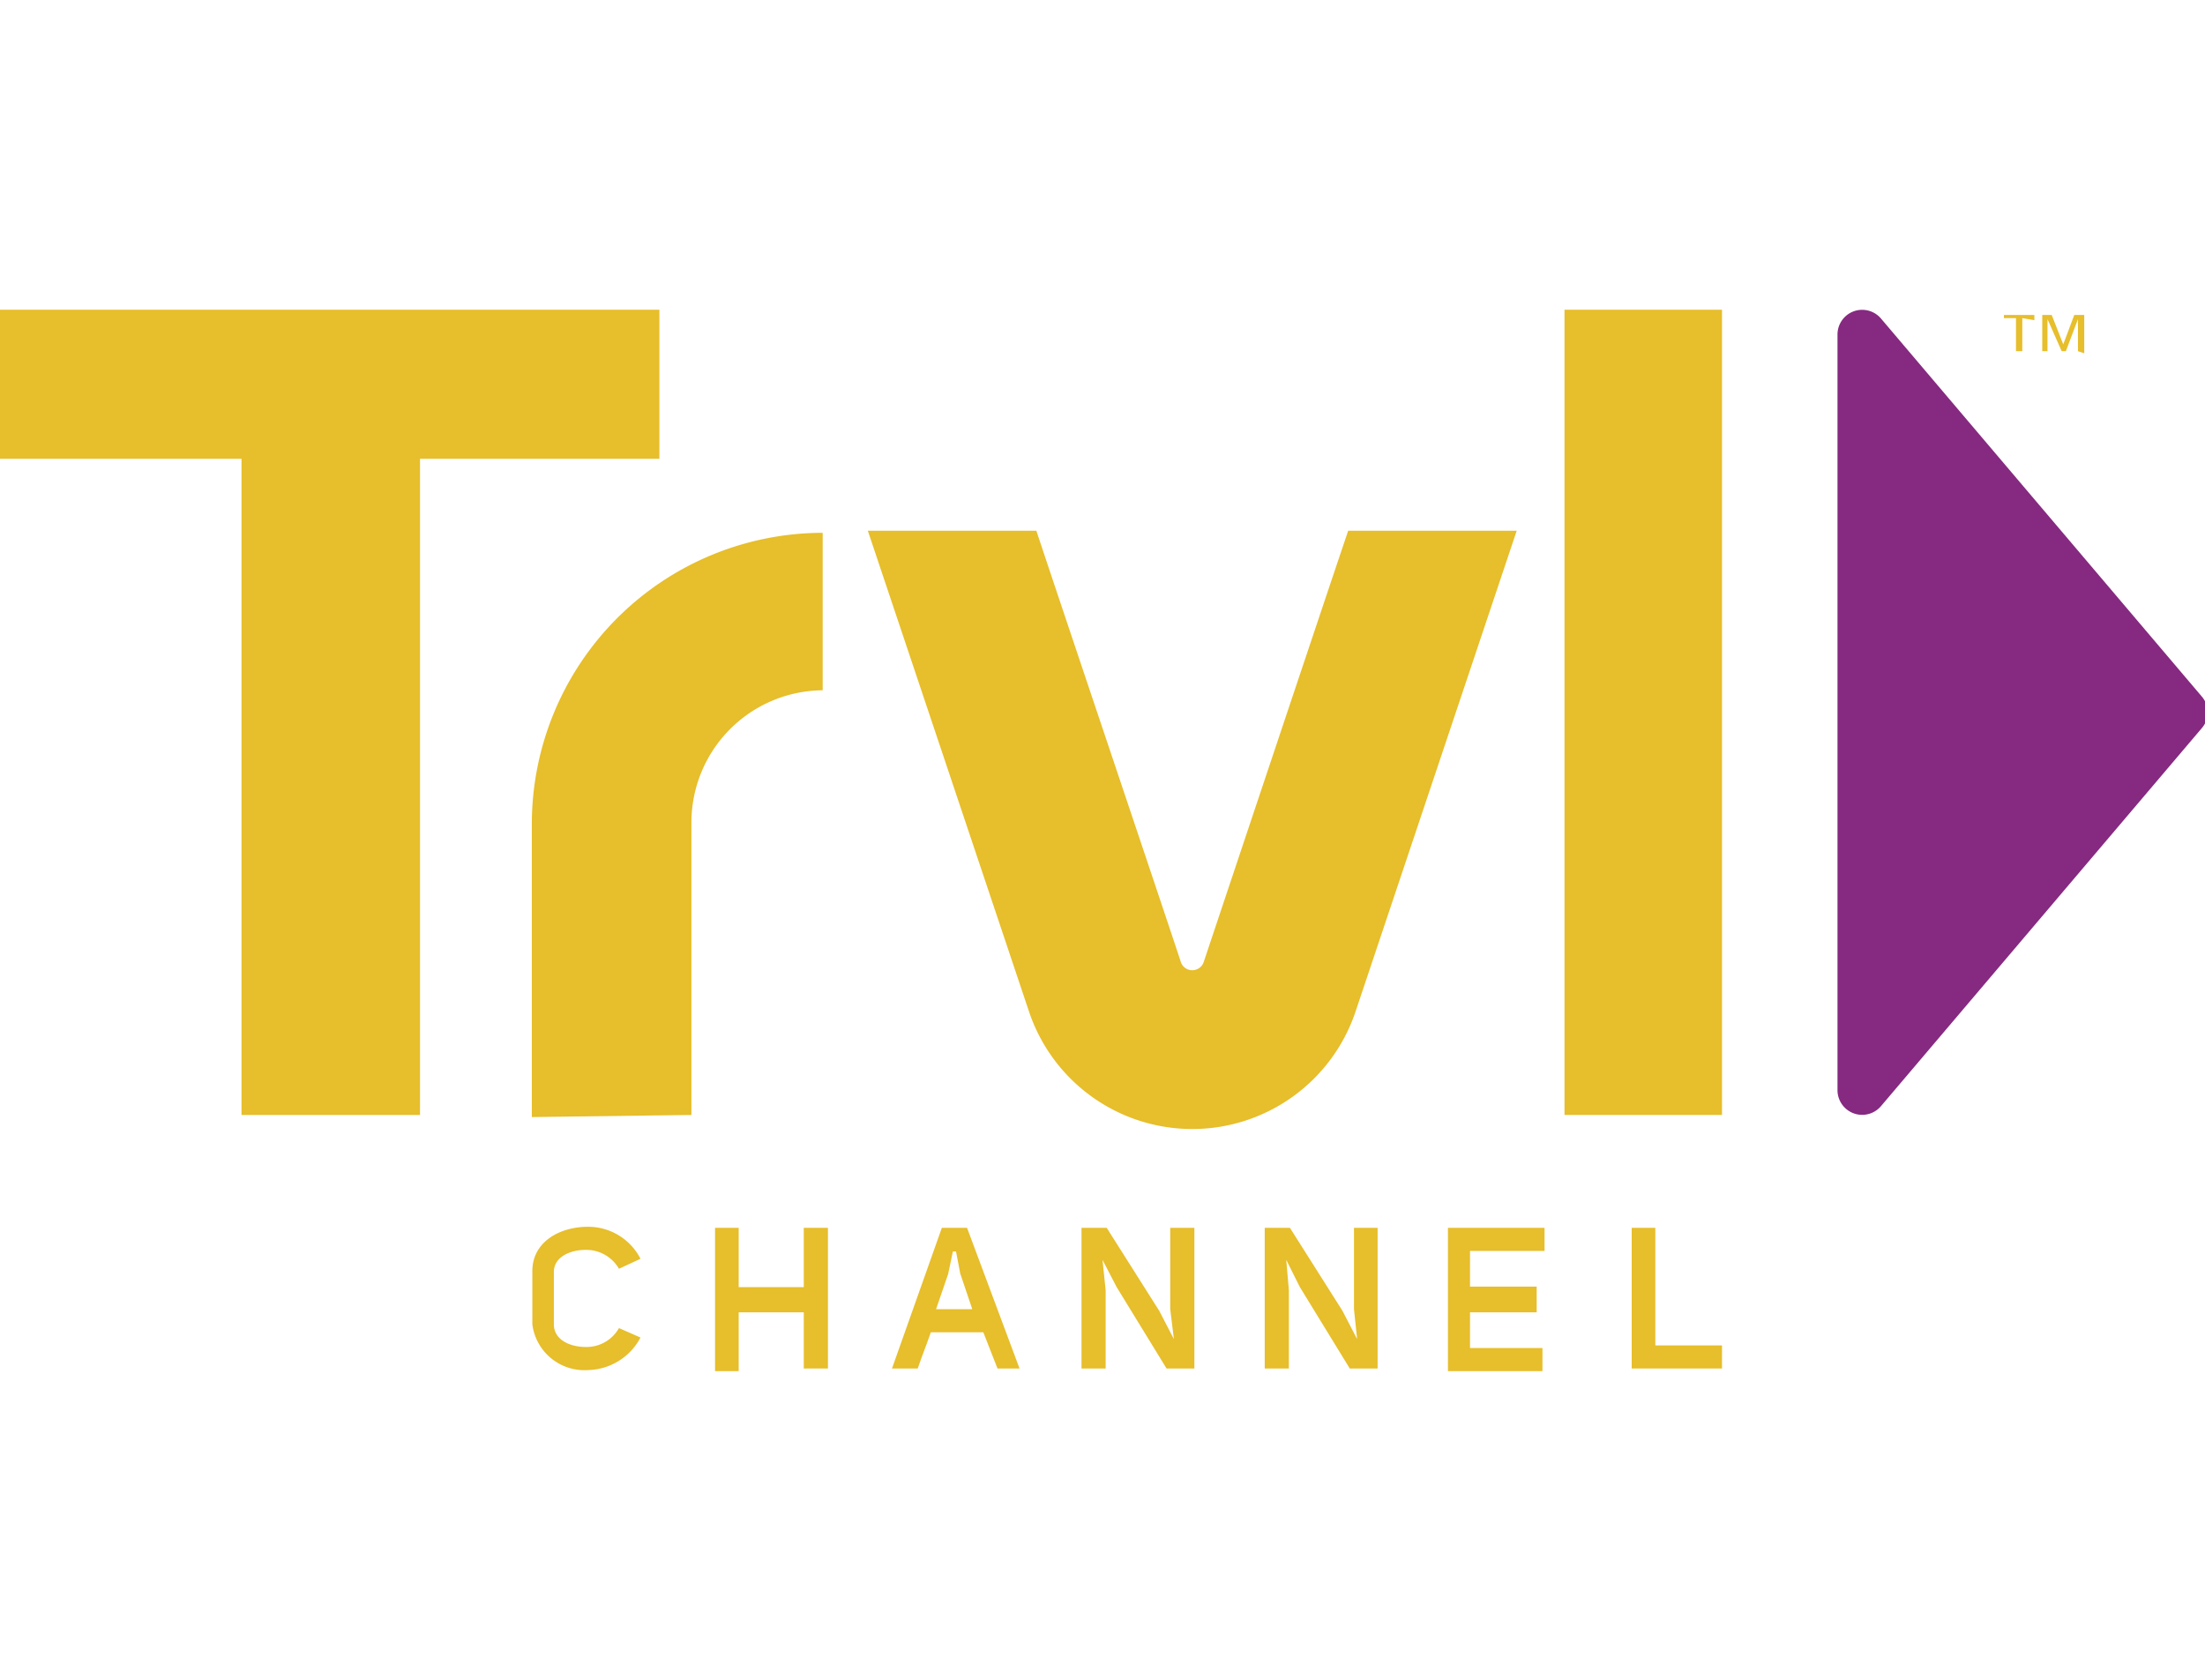 <svg id="Layer_1" data-name="Layer 1" xmlns="http://www.w3.org/2000/svg" viewBox="0 0 42 32"><defs><style>.cls-1{fill:#e7be2b;}.cls-2{fill:#862980;}</style></defs><title>TRAVHD</title><path class="cls-1" d="M11.2,23.37a1.12,1.12,0,0,1,1,.61l-.41.19a.72.72,0,0,0-.63-.36c-.31,0-.61.14-.61.42v1c0,.29.3.43.61.43a.71.71,0,0,0,.63-.36l.41.18a1.16,1.16,0,0,1-1,.62,1,1,0,0,1-1.06-.87v-1C10.13,23.66,10.66,23.37,11.2,23.37Z"/><path class="cls-1" d="M15.31,25H14.07v1.12h-.45V23.39h.45v1.13h1.24V23.39h.46v2.68h-.46Z"/><path class="cls-1" d="M17.94,23.39h.48l1,2.68H19l-.27-.69h-1c-.09.26-.16.43-.25.69h-.49Zm.35.87-.08-.42h-.06l-.09.43-.23.67h.69Z"/><path class="cls-1" d="M21.06,24.58v1.49H20.6V23.39h.48l1,1.58.28.54h0l-.07-.57V23.39h.46v2.68h-.53l-.95-1.55L21,24h0Z"/><path class="cls-1" d="M24.55,24.58v1.49h-.46V23.39h.48l1,1.58.28.54h0l-.06-.57V23.39h.45v2.68h-.53l-.95-1.55L24.5,24h0Z"/><path class="cls-1" d="M29.42,23.83H28v.68h1.27V25H28v.68h1.38v.44H27.58V23.39h1.84Z"/><path class="cls-1" d="M32.8,26.07H31.08V23.39h.45v2.24H32.8Z"/><path class="cls-1" d="M38.52,6.06v.63H38.4V6.06h-.23V6h.58v.1Zm1.06.63V6.08h0l-.23.61h-.08L39,6.08h0v.61H38.9V6h.18l.22.56L39.51,6h.19v.73Z"/><path class="cls-1" d="M32.8,5.9V21.24h-3V5.9Z"/><path class="cls-1" d="M25.68,10.11c-.4,1.18-2.68,8-2.75,8.21a.23.23,0,0,1-.44,0c-.06-.2-2.35-7-2.75-8.21H16.53l3.07,9.16a3.28,3.28,0,0,0,6.22,0l3.07-9.16Z"/><path class="cls-1" d="M0,8.74V5.9H12.56V8.74H8v12.5H4.6V8.74Z"/><path class="cls-1" d="M13.17,21.24V15.66a2.52,2.52,0,0,1,2.5-2.51v-3a5.55,5.55,0,0,0-5.54,5.55v5.58Z"/><path class="cls-2" d="M35,20.77V6.37a.47.47,0,0,1,.83-.3l6.11,7.2a.46.46,0,0,1,0,.6l-6.11,7.2A.47.47,0,0,1,35,20.77Z"/></svg>